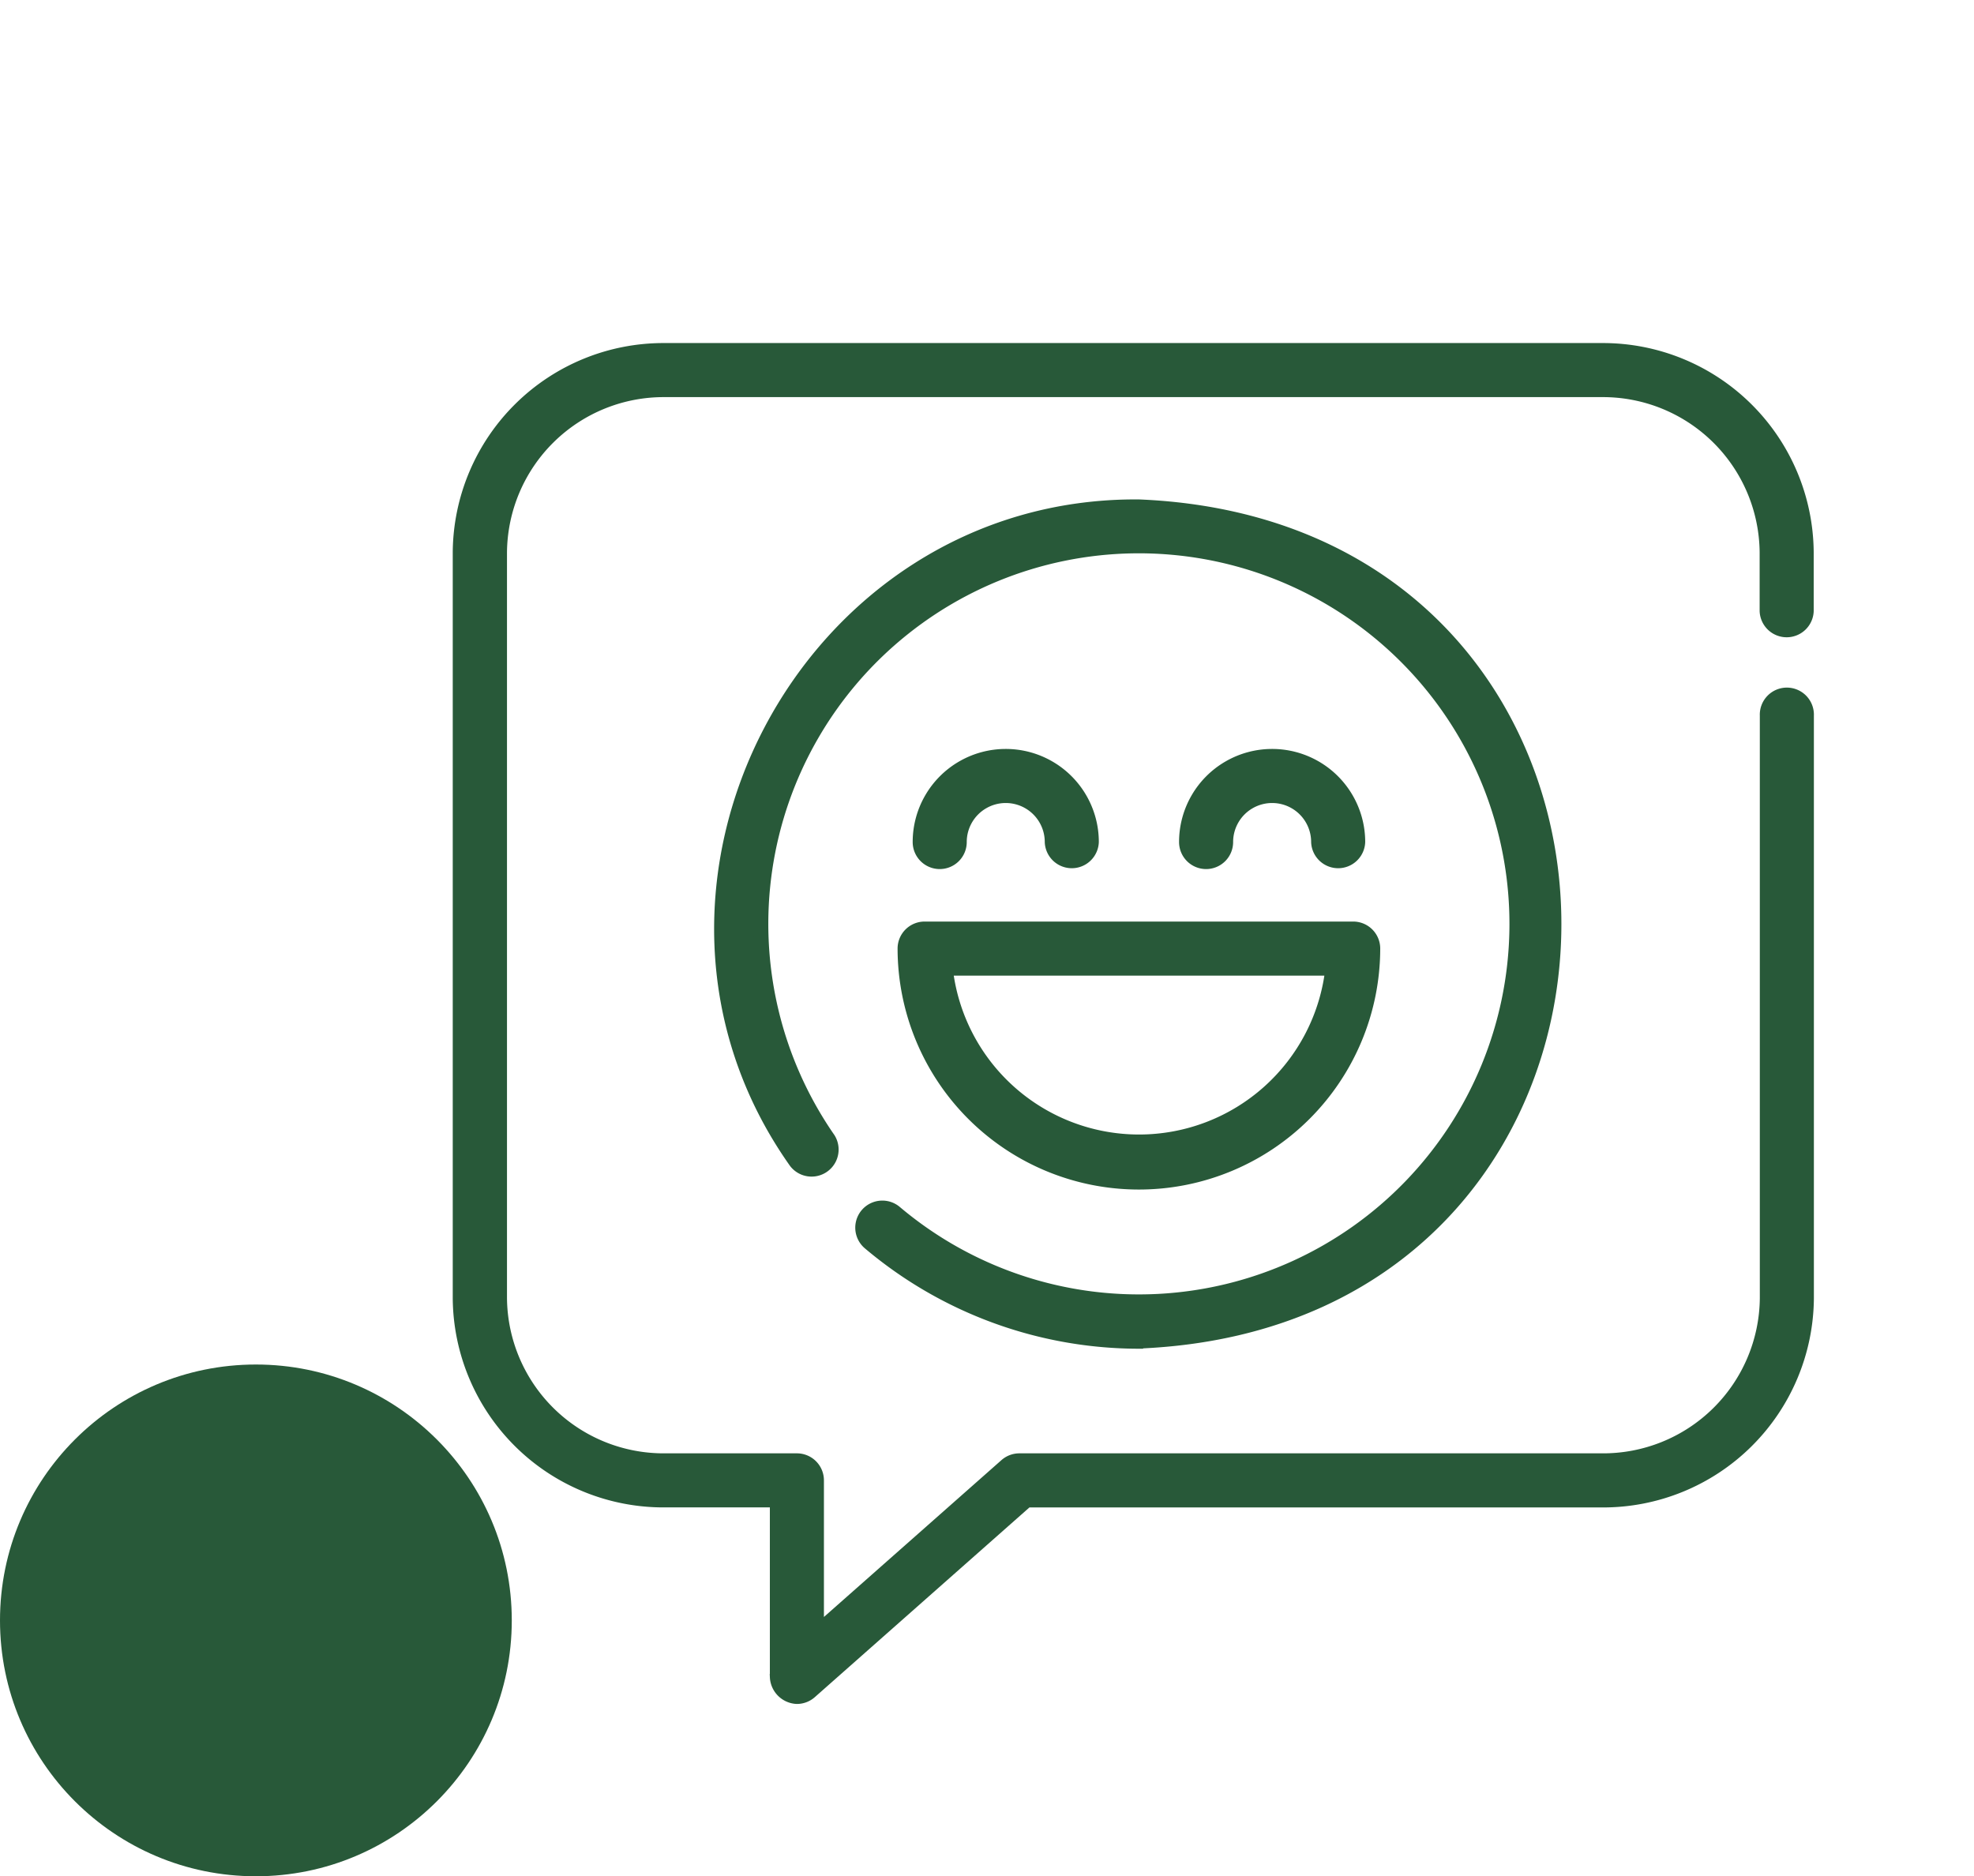 <svg xmlns="http://www.w3.org/2000/svg" width="54" height="51.329" viewBox="0 0 54 51.329">
  <g id="Gruppe_234" data-name="Gruppe 234" transform="translate(-1226 -2774)">
    <g id="Gruppe_233" data-name="Gruppe 233">
      <g id="Gruppe_195" data-name="Gruppe 195">
        <circle id="Ellipse_31" data-name="Ellipse 31" cx="7" cy="7" r="7" transform="translate(1226 2811.329)" fill="#285939"/>
      </g>
      <g id="smiley" transform="translate(1238.585 2783.585)">
        <g id="Gruppe_225" data-name="Gruppe 225" transform="translate(0 0)">
          <path id="Pfad_144" data-name="Pfad 144" d="M9.214,36.83a.54.54,0,0,0,.357-.135L15.5,31.454H31.235a5.566,5.566,0,0,0,5.6-5.524V9.989a.54.54,0,1,0-1.079,0V25.929a4.486,4.486,0,0,1-4.516,4.445H15.3a.539.539,0,0,0-.357.135L9.754,35.094V30.914a.539.539,0,0,0-.54-.54H5.6a4.486,4.486,0,0,1-4.516-4.445V5.524A4.486,4.486,0,0,1,5.595,1.079h25.64a4.486,4.486,0,0,1,4.516,4.445V7.132a.54.54,0,0,0,1.079,0V5.524A5.566,5.566,0,0,0,31.235,0H5.6A5.566,5.566,0,0,0,0,5.524V25.929a5.566,5.566,0,0,0,5.595,5.524h3.08v4.837a.565.565,0,0,0,.539.54Z" transform="translate(0 0)" fill="#285939" stroke="#285939" stroke-width="0.4"/>
        </g>
        <g id="Gruppe_232" data-name="Gruppe 232" transform="translate(7.15 4.277)">
          <g id="Gruppe_226" data-name="Gruppe 226">
            <path id="Pfad_145" data-name="Pfad 145" d="M107.368,82.281c15.143-.627,15.139-22.2,0-22.829-9.1-.078-14.638,10.49-9.383,17.916a.54.54,0,0,0,.886-.615,10.337,10.337,0,1,1,1.827,2.009.54.54,0,0,0-.7.824,11.421,11.421,0,0,0,7.367,2.7Z" transform="translate(-95.946 -59.451)" fill="#285939" stroke="#285939" stroke-width="0.4"/>
          </g>
          <g id="Gruppe_231" data-name="Gruppe 231" transform="translate(5.019 6.839)">
            <g id="Gruppe_229" data-name="Gruppe 229" transform="translate(0.413)">
              <g id="Gruppe_227" data-name="Gruppe 227" transform="translate(7.287 0)">
                <path id="Pfad_146" data-name="Pfad 146" d="M171.077,157.394a.539.539,0,0,0,.54-.54,1.267,1.267,0,0,1,2.534,0,.54.54,0,0,0,1.079,0,2.346,2.346,0,0,0-4.692,0A.54.54,0,0,0,171.077,157.394Z" transform="translate(-170.538 -154.52)" fill="#285939" stroke="#285939" stroke-width="0.4"/>
              </g>
              <g id="Gruppe_228" data-name="Gruppe 228">
                <path id="Pfad_147" data-name="Pfad 147" d="M272.386,157.394a.539.539,0,0,0,.539-.54,1.267,1.267,0,0,1,2.534,0,.54.54,0,0,0,1.079,0,2.346,2.346,0,0,0-4.692,0A.54.54,0,0,0,272.386,157.394Z" transform="translate(-271.846 -154.52)" fill="#285939" stroke="#285939" stroke-width="0.4"/>
              </g>
            </g>
            <g id="Gruppe_230" data-name="Gruppe 230" transform="translate(0 4.711)">
              <path id="Pfad_148" data-name="Pfad 148" d="M171.193,226.947a6.4,6.4,0,0,0,6.4-6.391.539.539,0,0,0-.54-.54H165.33a.539.539,0,0,0-.54.54,6.4,6.4,0,0,0,6.4,6.391Zm5.3-5.851a5.329,5.329,0,0,1-10.594,0Z" transform="translate(-164.79 -220.017)" fill="#285939" stroke="#285939" stroke-width="0.4"/>
            </g>
          </g>
        </g>
      </g>
    </g>
    <rect id="Rechteck_137" data-name="Rechteck 137" width="54" height="51" transform="translate(1226 2774)" fill="none"/>
  </g>
</svg>
